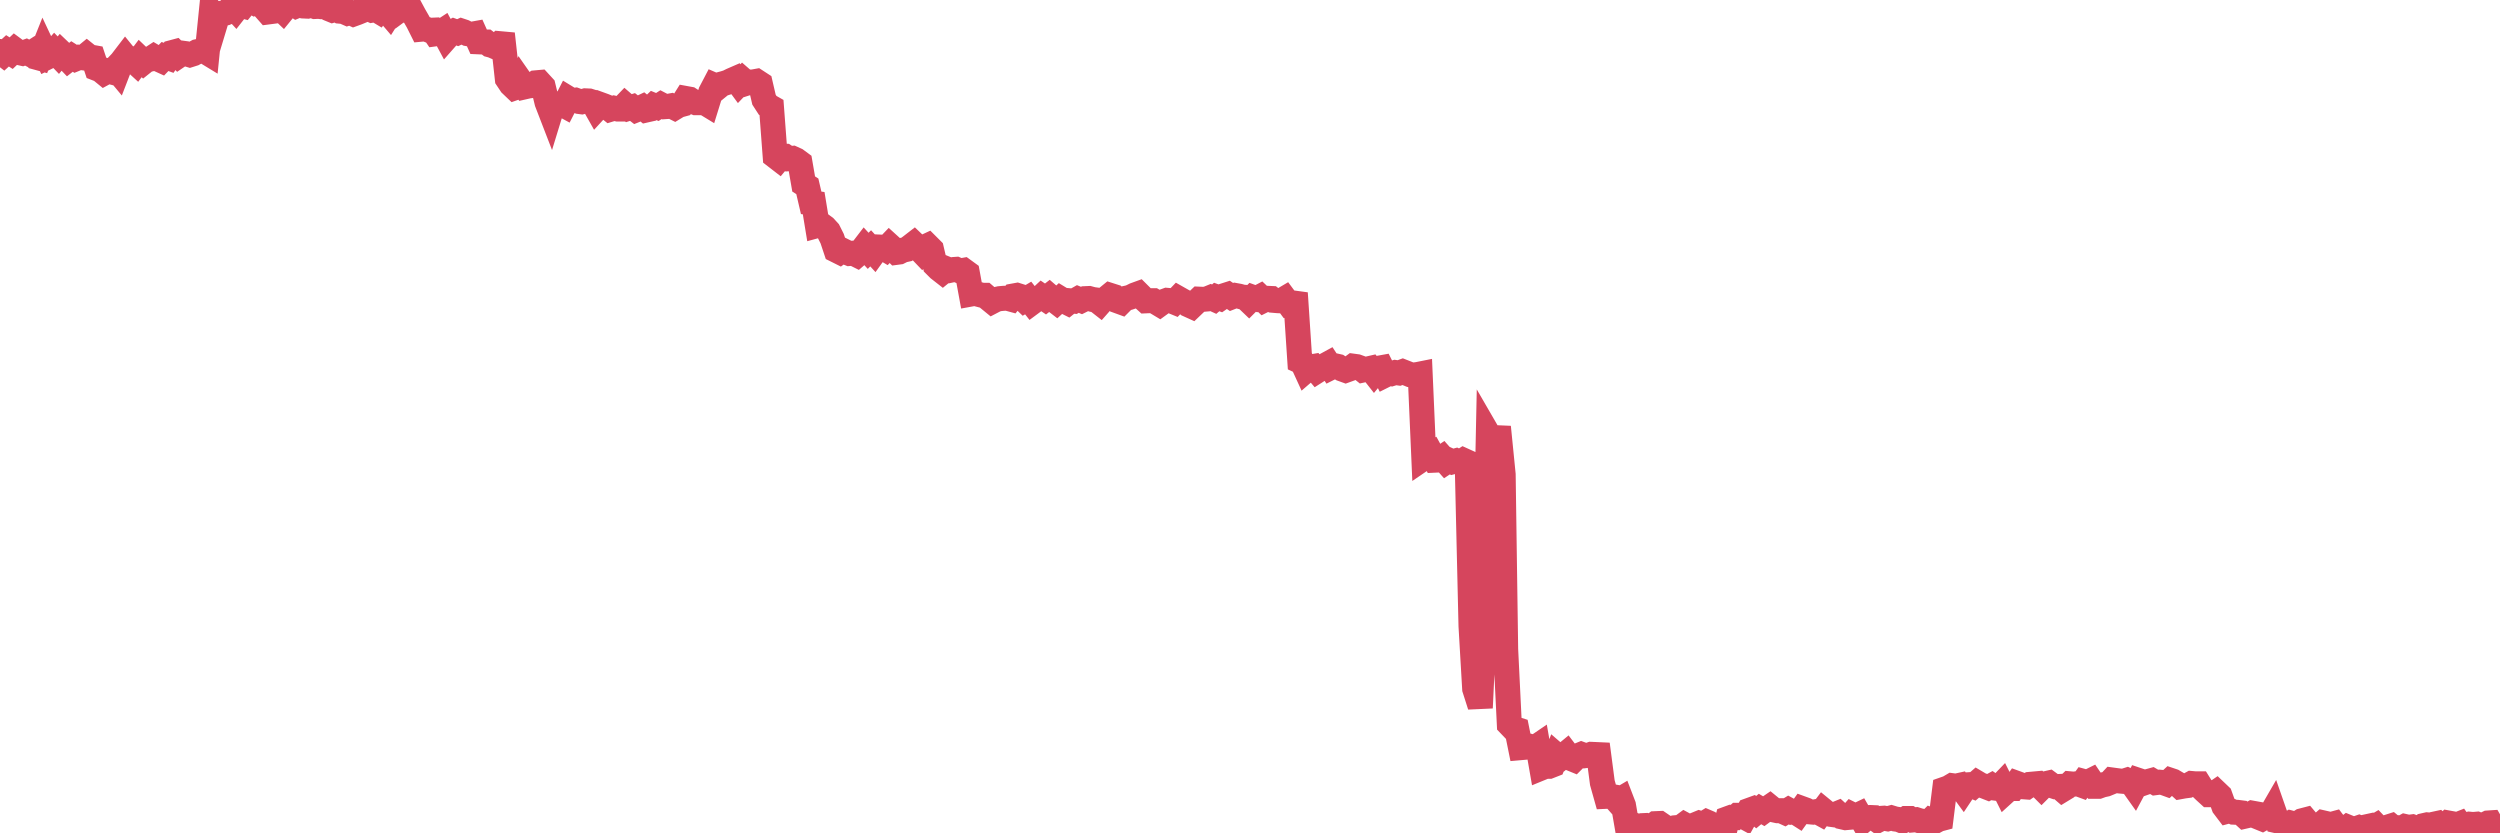 <?xml version="1.0"?><svg width="150px" height="50px" xmlns="http://www.w3.org/2000/svg" xmlns:xlink="http://www.w3.org/1999/xlink"> <polyline fill="none" stroke="#d6455d" stroke-width="1.5px" stroke-linecap="round" stroke-miterlimit="5" points="0.00,3.09 0.22,3.26 0.45,3.05 0.67,3.19 0.89,2.98 1.12,3.15 1.34,3.20 1.56,3.12 1.79,3.24 1.93,3.15 2.16,3.43 2.38,3.49 2.60,2.94 2.83,3.43 3.05,3.32 3.27,3.07 3.50,3.31 3.65,3.13 3.87,3.34 4.09,3.57 4.32,3.39 4.54,3.53 4.76,3.44 4.99,3.47 5.21,3.29 5.36,3.41 5.58,3.45 5.80,4.11 6.03,4.20 6.25,4.38 6.47,4.26 6.70,4.32 6.92,4.09 7.07,4.27 7.29,3.70 7.52,3.40 7.74,3.67 7.96,3.59 8.19,3.80 8.41,3.51 8.63,3.72 8.78,3.60 9.00,3.55 9.23,3.40 9.45,3.53 9.67,3.63 9.90,3.39 10.12,3.47 10.34,3.15 10.49,3.11 10.72,3.34 10.94,3.19 11.16,3.22 11.39,3.29 11.61,3.22 11.83,3.10 12.06,3.05 12.20,3.02 12.43,3.16 12.65,0.99 12.87,1.56 13.10,0.80 13.32,0.82 13.54,0.78 13.77,0.68 13.92,0.34 14.14,0.58 14.36,0.30 14.59,0.36 14.81,0.09 15.03,0.03 15.26,0.16 15.48,0.06 15.63,0.00 15.85,0.47 16.07,0.72 16.30,0.69 16.52,0.42 16.74,0.42 16.97,0.64 17.19,0.37 17.41,0.29 17.56,0.20 17.79,0.35 18.01,0.26 18.23,0.36 18.45,0.37 18.68,0.31 18.90,0.39 19.12,0.38 19.27,0.40 19.50,0.39 19.72,0.52 19.94,0.61 20.17,0.54 20.39,0.67 20.61,0.69 20.84,0.79 20.99,0.74 21.21,0.84 21.43,0.76 21.65,0.67 21.88,0.38 22.10,0.51 22.32,0.61 22.55,0.57 22.70,0.66 22.92,0.36 23.14,0.57 23.37,0.84 23.59,0.49 23.81,0.72 24.04,0.55 24.26,0.60 24.41,0.37 24.63,0.50 24.85,0.91 25.08,1.31 25.30,1.75 25.52,1.73 25.75,1.82 25.97,1.81 26.12,2.03 26.34,2.00 26.57,1.85 26.79,2.26 27.01,2.01 27.24,1.88 27.46,1.96 27.68,1.86 27.83,1.91 28.05,2.02 28.28,2.06 28.50,2.02 28.72,2.51 28.95,2.52 29.17,2.52 29.39,2.69 29.54,2.73 29.77,2.83 29.99,2.62 30.21,2.64 30.44,4.73 30.66,5.06 30.88,5.27 31.11,5.19 31.25,4.88 31.48,5.21 31.70,5.16 31.92,5.13 32.15,4.97 32.37,4.95 32.59,5.19 32.82,6.14 33.04,6.71 33.19,6.22 33.41,6.24 33.64,6.21 33.86,6.33 34.08,5.90 34.31,6.04 34.53,6.01 34.75,6.09 34.90,6.11 35.12,6.05 35.35,6.06 35.57,6.13 35.79,6.52 36.02,6.27 36.24,6.35 36.46,6.44 36.61,6.56 36.84,6.49 37.06,6.54 37.28,6.54 37.51,6.30 37.73,6.49 37.95,6.42 38.17,6.59 38.32,6.53 38.55,6.42 38.77,6.60 38.99,6.55 39.22,6.33 39.44,6.42 39.66,6.28 39.89,6.40 40.04,6.39 40.26,6.35 40.48,6.46 40.71,6.32 40.93,6.26 41.15,5.91 41.37,5.95 41.60,6.10 41.75,6.16 41.97,6.16 42.19,6.11 42.42,6.25 42.64,5.54 42.86,5.12 43.09,5.22 43.31,5.04 43.46,5.00 43.68,4.93 43.90,4.82 44.13,4.72 44.35,5.02 44.57,4.79 44.80,4.99 45.02,4.92 45.17,4.92 45.39,4.88 45.62,5.03 45.84,5.98 46.06,6.32 46.29,6.45 46.51,9.37 46.73,9.54 46.88,9.36 47.10,9.37 47.33,9.52 47.55,9.50 47.77,9.60 48.00,9.77 48.22,11.04 48.44,11.18 48.67,12.17 48.82,12.19 49.04,13.53 49.26,13.47 49.49,13.64 49.71,13.88 49.93,14.32 50.16,15.01 50.38,15.12 50.53,15.01 50.75,15.12 50.97,15.21 51.20,15.19 51.42,15.30 51.64,15.11 51.87,14.81 52.09,15.05 52.24,14.90 52.46,15.14 52.69,14.82 52.91,14.83 53.13,14.96 53.36,14.72 53.58,14.92 53.80,15.14 53.95,15.12 54.17,15.01 54.40,14.96 54.62,14.80 54.84,14.63 55.07,14.85 55.29,15.08 55.51,14.81 55.66,14.74 55.89,14.97 56.11,15.91 56.33,16.13 56.56,16.31 56.78,16.13 57.00,16.22 57.23,16.17 57.37,16.16 57.60,16.26 57.82,16.22 58.04,16.38 58.27,17.64 58.49,17.60 58.71,17.66 58.94,17.72 59.09,17.72 59.31,17.91 59.53,18.09 59.76,17.97 59.98,17.92 60.20,17.90 60.43,17.89 60.65,17.95 60.80,17.76 61.02,17.72 61.24,17.79 61.47,18.01 61.69,17.88 61.91,18.16 62.14,17.99 62.36,17.93 62.51,17.79 62.73,17.94 62.96,17.76 63.18,17.95 63.40,18.12 63.62,17.92 63.85,18.06 64.07,18.17 64.22,18.05 64.44,18.07 64.67,17.94 64.89,18.03 65.11,17.92 65.34,17.91 65.56,17.97 65.78,18.00 66.01,18.18 66.16,18.01 66.38,17.90 66.60,17.72 66.82,17.79 67.05,18.05 67.27,18.13 67.49,17.91 67.72,17.86 67.87,17.81 68.09,17.70 68.31,17.62 68.54,17.85 68.76,18.05 68.98,18.04 69.21,18.04 69.43,18.17 69.58,18.26 69.80,18.10 70.02,18.02 70.25,18.04 70.47,18.13 70.69,17.90 70.92,18.03 71.14,18.15 71.29,18.28 71.51,18.38 71.74,18.16 71.96,17.95 72.18,17.96 72.41,17.94 72.63,17.85 72.85,17.95 73.00,17.82 73.22,17.90 73.45,17.74 73.67,17.67 73.89,17.82 74.12,17.73 74.34,17.77 74.56,17.83 74.71,17.84 74.94,18.06 75.16,17.84 75.38,17.92 75.61,17.80 75.83,18.01 76.05,17.90 76.28,17.91 76.42,18.02 76.65,18.04 76.87,18.05 77.09,17.92 77.32,18.23 77.54,18.17 77.76,18.20 77.99,21.67 78.14,21.74 78.36,22.22 78.58,22.03 78.81,21.99 79.03,22.25 79.25,22.11 79.48,21.94 79.70,21.82 79.85,22.05 80.07,21.94 80.29,21.99 80.52,22.14 80.74,22.22 80.96,22.14 81.19,21.97 81.41,22.00 81.63,22.08 81.78,22.20 82.01,22.15 82.23,22.10 82.45,22.38 82.68,22.10 82.90,22.06 83.12,22.50 83.34,22.39 83.49,22.42 83.72,22.35 83.94,22.38 84.16,22.30 84.39,22.39 84.61,22.48 84.83,22.50 85.06,22.47 85.21,22.44 85.43,27.48 85.65,27.33 85.88,27.21 86.10,27.61 86.32,27.60 86.54,27.45 86.77,27.71 86.92,27.61 87.14,27.71 87.36,27.65 87.59,27.76 87.81,27.62 88.03,27.72 88.26,37.56 88.48,41.33 88.63,41.80 88.85,41.79 89.07,37.08 89.30,26.06 89.52,26.44 89.74,26.26 89.97,26.27 90.19,28.47 90.34,38.96 90.56,43.46 90.79,43.70 91.01,43.77 91.23,44.86 91.46,44.84 91.68,44.75 91.90,44.81 92.05,44.90 92.27,44.75 92.50,46.07 92.72,45.98 92.94,45.98 93.17,45.89 93.39,45.32 93.61,45.51 93.76,45.39 93.99,45.20 94.21,45.49 94.43,45.58 94.66,45.35 94.88,45.26 95.10,45.34 95.33,45.31 95.47,45.26 95.70,45.27 95.92,45.28 96.14,46.96 96.37,47.78 96.59,47.77 96.81,47.81 97.04,48.07 97.26,47.94 97.41,48.33 97.63,49.61 97.86,49.55 98.08,49.52 98.30,49.61 98.53,49.54 98.75,49.53 98.97,49.61 99.12,49.59 99.34,49.42 99.57,49.41 99.79,49.56 100.01,49.79 100.24,49.73 100.46,49.67 100.68,49.65 100.83,49.65 101.06,49.48 101.28,49.60 101.50,49.67 101.73,49.48 101.95,49.39 102.17,49.46 102.40,49.32 102.54,49.38 102.77,49.52 102.99,49.64 103.21,49.68 103.44,49.97 103.66,49.12 103.88,49.04 104.11,49.05 104.26,48.92 104.48,48.92 104.70,49.04 104.93,48.63 105.15,48.55 105.37,48.73 105.60,48.54 105.82,48.67 105.97,48.56 106.19,48.41 106.41,48.59 106.64,48.64 106.86,48.64 107.08,48.74 107.31,48.60 107.53,48.72 107.68,48.70 107.90,48.84 108.13,48.52 108.35,48.60 108.57,48.71 108.79,48.73 109.02,48.69 109.24,48.81 109.39,48.61 109.61,48.79 109.84,48.86 110.06,48.89 110.28,48.80 110.51,49.01 110.73,49.06 110.95,49.04 111.10,48.87 111.32,48.98 111.55,48.87 111.77,49.25 111.99,49.06 112.22,49.05 112.44,49.06 112.66,49.22 112.89,49.10 113.04,49.09 113.26,49.13 113.48,49.07 113.71,49.14 113.93,49.17 114.15,49.26 114.38,49.11 114.60,49.11 114.75,49.20 114.97,49.18 115.19,49.25 115.42,49.29 115.64,49.42 115.86,49.20 116.09,49.28 116.31,49.16 116.46,49.12 116.68,47.35 116.91,47.27 117.13,47.14 117.35,47.17 117.58,47.12 117.80,47.42 118.02,47.09 118.17,47.08 118.39,47.17 118.62,46.97 118.84,47.10 119.06,47.17 119.29,47.26 119.51,47.14 119.73,47.29 119.88,47.31 120.11,47.07 120.33,47.51 120.55,47.31 120.78,47.31 121.00,47.00 121.22,47.08 121.45,47.21 121.59,47.22 121.82,47.06 122.04,47.04 122.26,47.02 122.49,47.25 122.71,47.03 122.93,46.98 123.16,47.15 123.31,47.20 123.53,47.19 123.75,47.38 123.98,47.24 124.20,47.03 124.42,47.05 124.65,47.02 124.87,47.10 125.02,46.89 125.24,46.95 125.46,46.84 125.69,47.18 125.91,47.18 126.13,47.10 126.36,47.05 126.58,46.96 126.73,46.80 126.95,46.83 127.18,46.86 127.40,46.88 127.62,46.81 127.85,46.92 128.07,47.23 128.29,46.82 128.44,46.87 128.66,46.97 128.89,46.89 129.11,46.83 129.33,46.96 129.56,46.93 129.78,46.95 130.00,47.03 130.23,46.82 130.38,46.87 130.60,47.00 130.82,47.20 131.04,47.16 131.27,47.13 131.49,47.01 131.71,47.03 131.94,47.03 132.09,47.27 132.31,47.48 132.53,47.68 132.76,47.68 132.98,47.53 133.20,47.74 133.43,48.38 133.65,48.67 133.80,48.63 134.02,48.73 134.24,48.74 134.47,48.77 134.69,48.97 134.91,48.92 135.14,48.79 135.36,48.83 135.51,49.03 135.73,49.12 135.96,48.99 136.18,48.97 136.40,48.59 136.63,49.25 136.85,49.30 137.07,49.38 137.22,49.51 137.44,49.38 137.67,49.44 137.89,49.39 138.11,49.25 138.34,49.19 138.56,49.45 138.78,49.58 138.93,49.52 139.16,49.56 139.38,49.37 139.60,49.42 139.83,49.48 140.05,49.42 140.27,49.71 140.50,49.72 140.64,49.81 140.87,49.63 141.09,49.72 141.31,49.74 141.54,49.66 141.76,49.75 141.98,49.61 142.21,49.56 142.36,49.68 142.58,49.55 142.80,49.78 143.03,49.70 143.25,49.63 143.47,49.56 143.70,49.75 143.92,49.68 144.07,49.71 144.29,49.59 144.51,49.64 144.74,49.61 144.96,49.69 145.18,49.73 145.41,49.54 145.63,49.49 145.85,49.51 146.00,49.46 146.23,49.41 146.45,49.63 146.67,49.60 146.90,49.38 147.12,49.42 147.34,49.52 147.57,49.43 147.71,49.63 147.94,49.51 148.16,49.45 148.38,49.47 148.61,49.45 148.83,49.54 149.05,49.49 149.28,49.38 149.43,49.37 149.65,49.75 149.87,49.79 150.00,50.00 "/></svg>